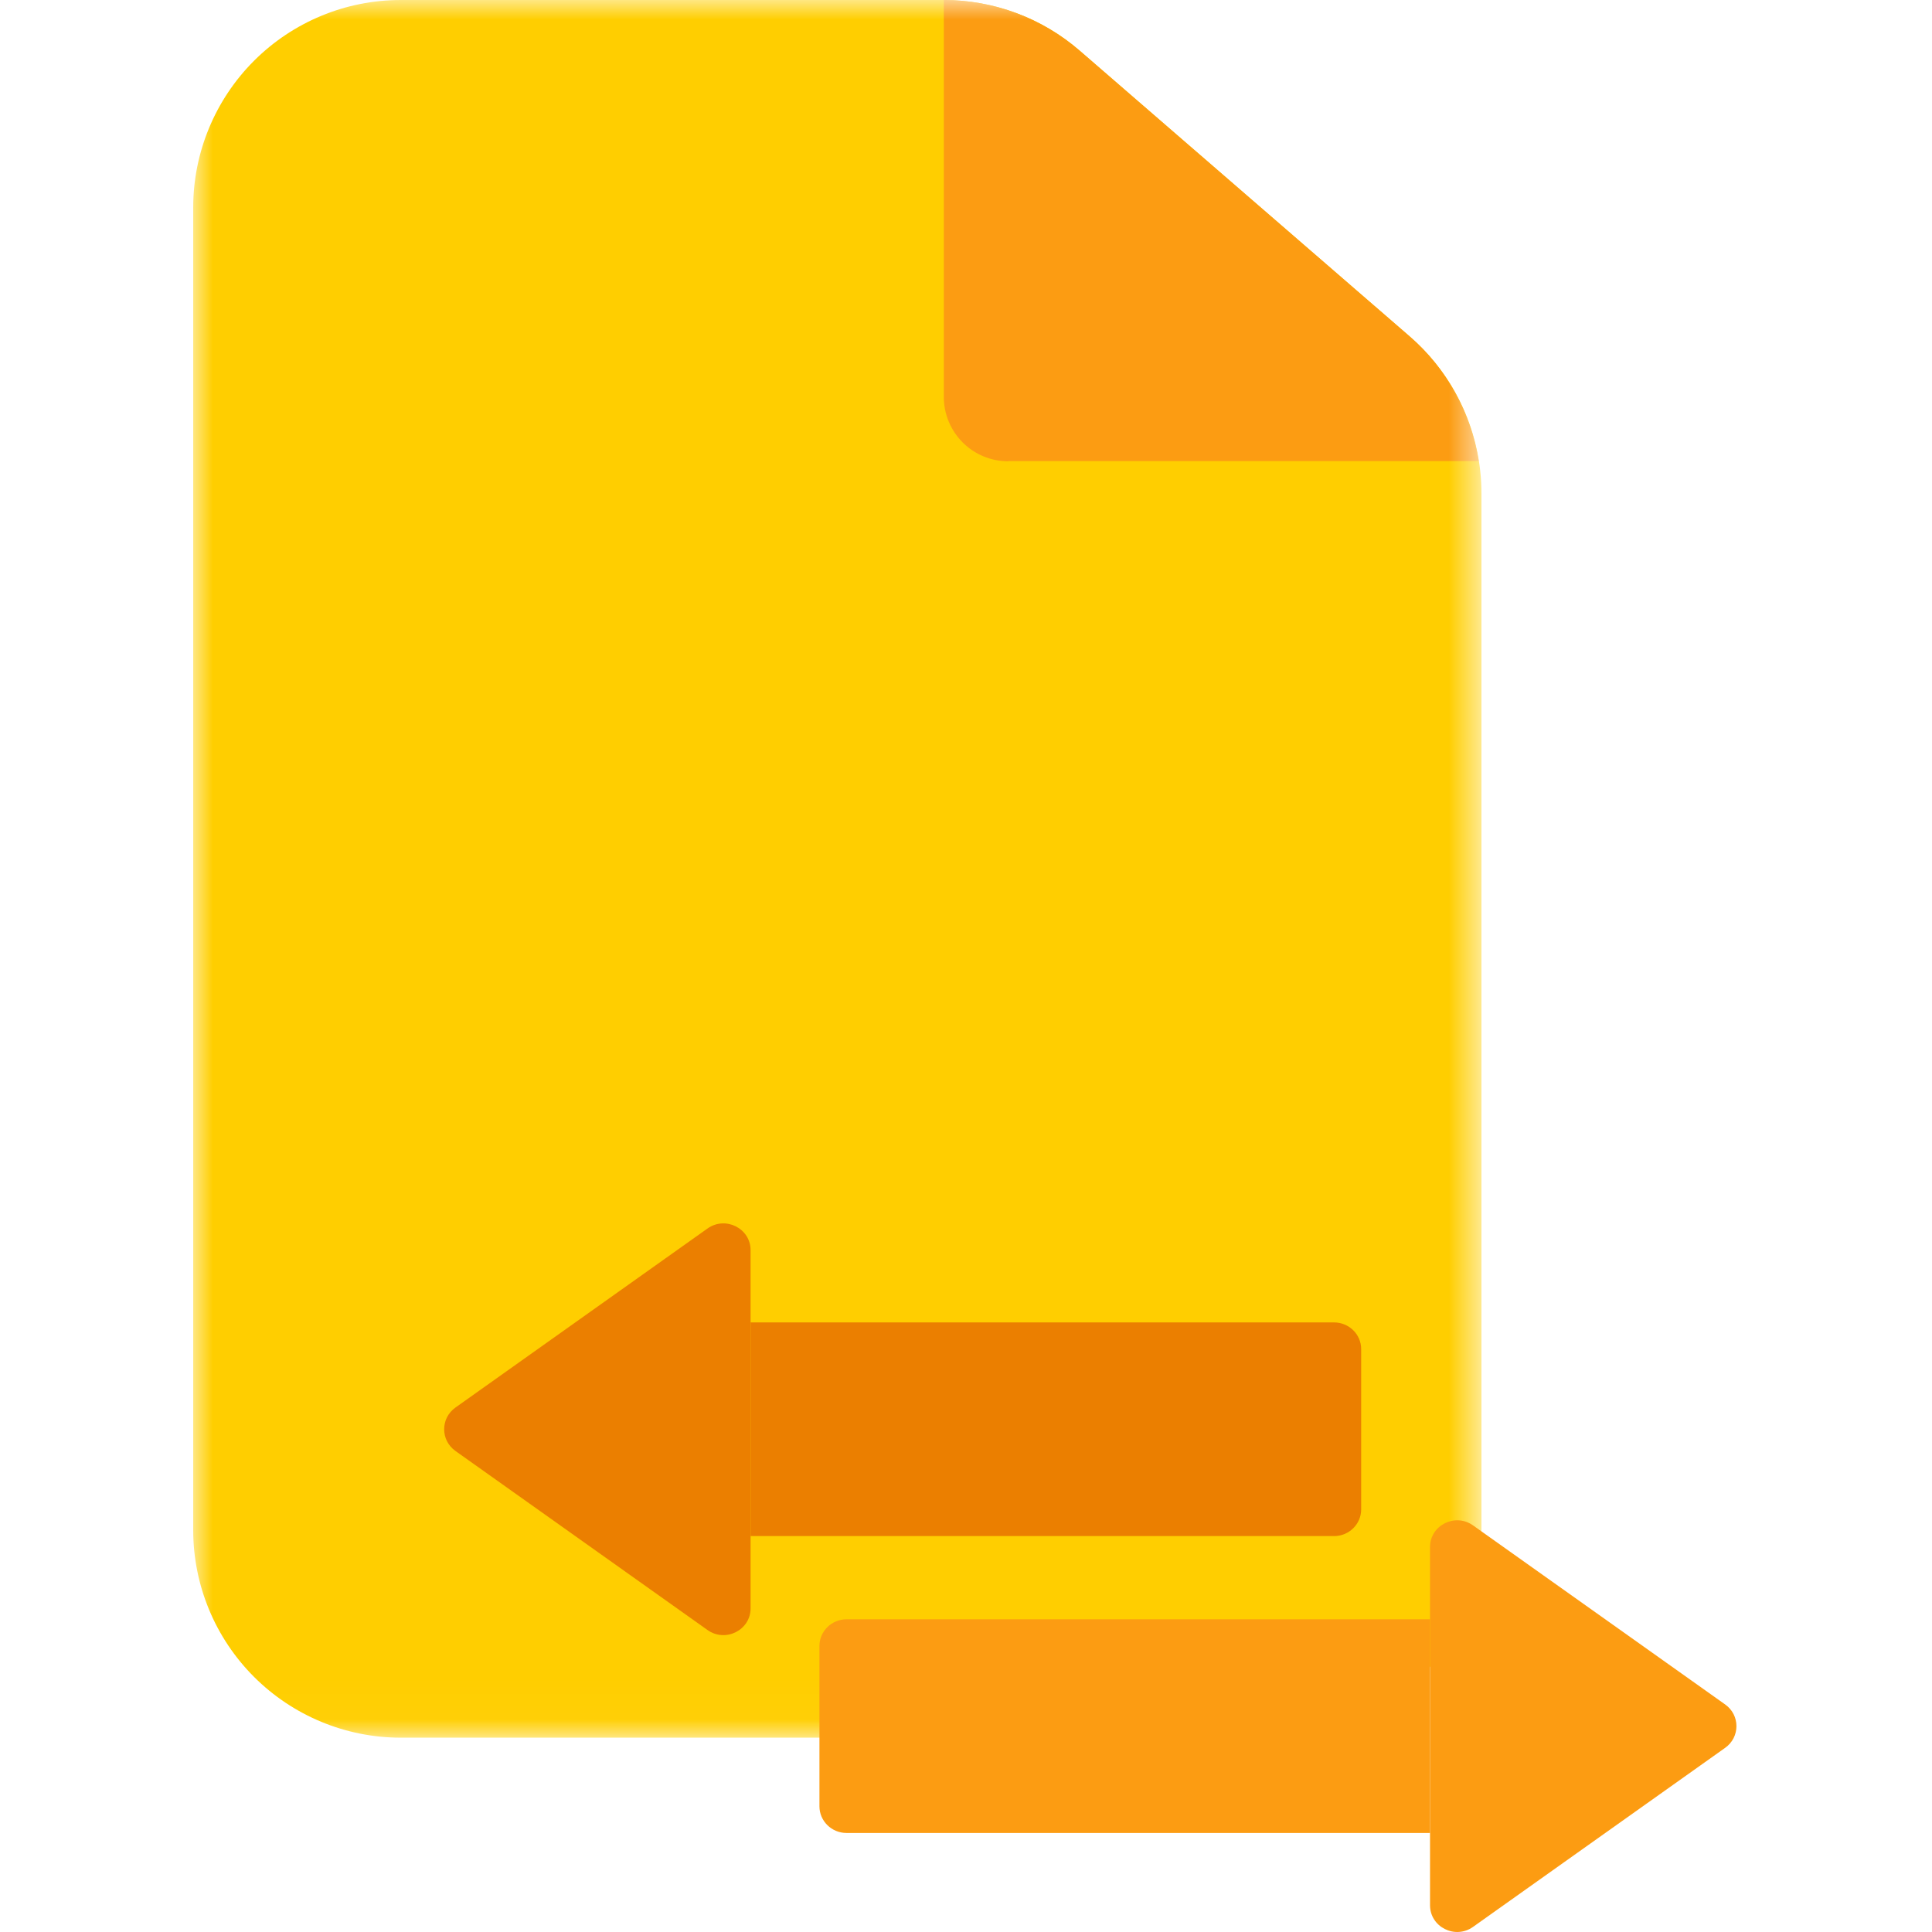 <?xml version="1.0" encoding="UTF-8"?> <svg xmlns="http://www.w3.org/2000/svg" width="50" height="50" viewBox="0 0 50 50" fill="none"><mask id="mask0_65_270" style="mask-type:luminance" maskUnits="userSpaceOnUse" x="5" y="0" width="34" height="45"><path d="M38.34 0H5V44.971H38.34V0Z" fill="white"></path></mask><g mask="url(#mask0_65_270)"><path d="M36.485 8.709L27.943 1.311C26.967 0.465 25.718 -0 24.426 1.86081e-08L10.373 1.86081e-08C8.948 2.34266e-09 7.581 0.566 6.574 1.573C5.566 2.581 5 3.947 5 5.372L5 39.598C5 41.023 5.566 42.389 6.574 43.397C7.581 44.404 8.948 44.971 10.373 44.971H32.968C34.393 44.97 35.76 44.404 36.767 43.397C37.774 42.389 38.34 41.023 38.34 39.598V12.769C38.34 11.999 38.174 11.238 37.854 10.538C37.534 9.838 37.067 9.214 36.485 8.71" fill="#FFCE00"></path><path d="M26.091 11.934H38.268C38.073 10.68 37.441 9.536 36.482 8.705L27.943 1.312C26.967 0.466 25.718 0 24.426 0V10.274C24.426 10.715 24.602 11.138 24.914 11.45C25.226 11.763 25.649 11.938 26.091 11.938" fill="#FC9C12"></path></g><path d="M35.227 34.915C35.227 34.533 34.912 34.224 34.524 34.224H19.425V39.754H34.524C34.912 39.754 35.227 39.445 35.227 39.063V34.915Z" fill="#EB7F00"></path><path d="M11.786 36.428C11.398 36.704 11.398 37.274 11.786 37.55L18.311 42.185C18.776 42.515 19.425 42.188 19.425 41.624V32.354C19.425 31.79 18.776 31.463 18.311 31.793L11.786 36.428Z" fill="#EB7F00"></path><path d="M21.207 42.599C21.207 42.217 21.521 41.907 21.909 41.907H37.009V47.437H21.909C21.521 47.437 21.207 47.128 21.207 46.746V42.599Z" fill="#FC9C12"></path><path d="M44.648 44.112C45.036 44.388 45.036 44.957 44.648 45.233L38.122 49.868C37.658 50.198 37.009 49.871 37.009 49.307V40.037C37.009 39.474 37.658 39.147 38.122 39.477L44.648 44.112Z" fill="#FC9C12"></path></svg> 